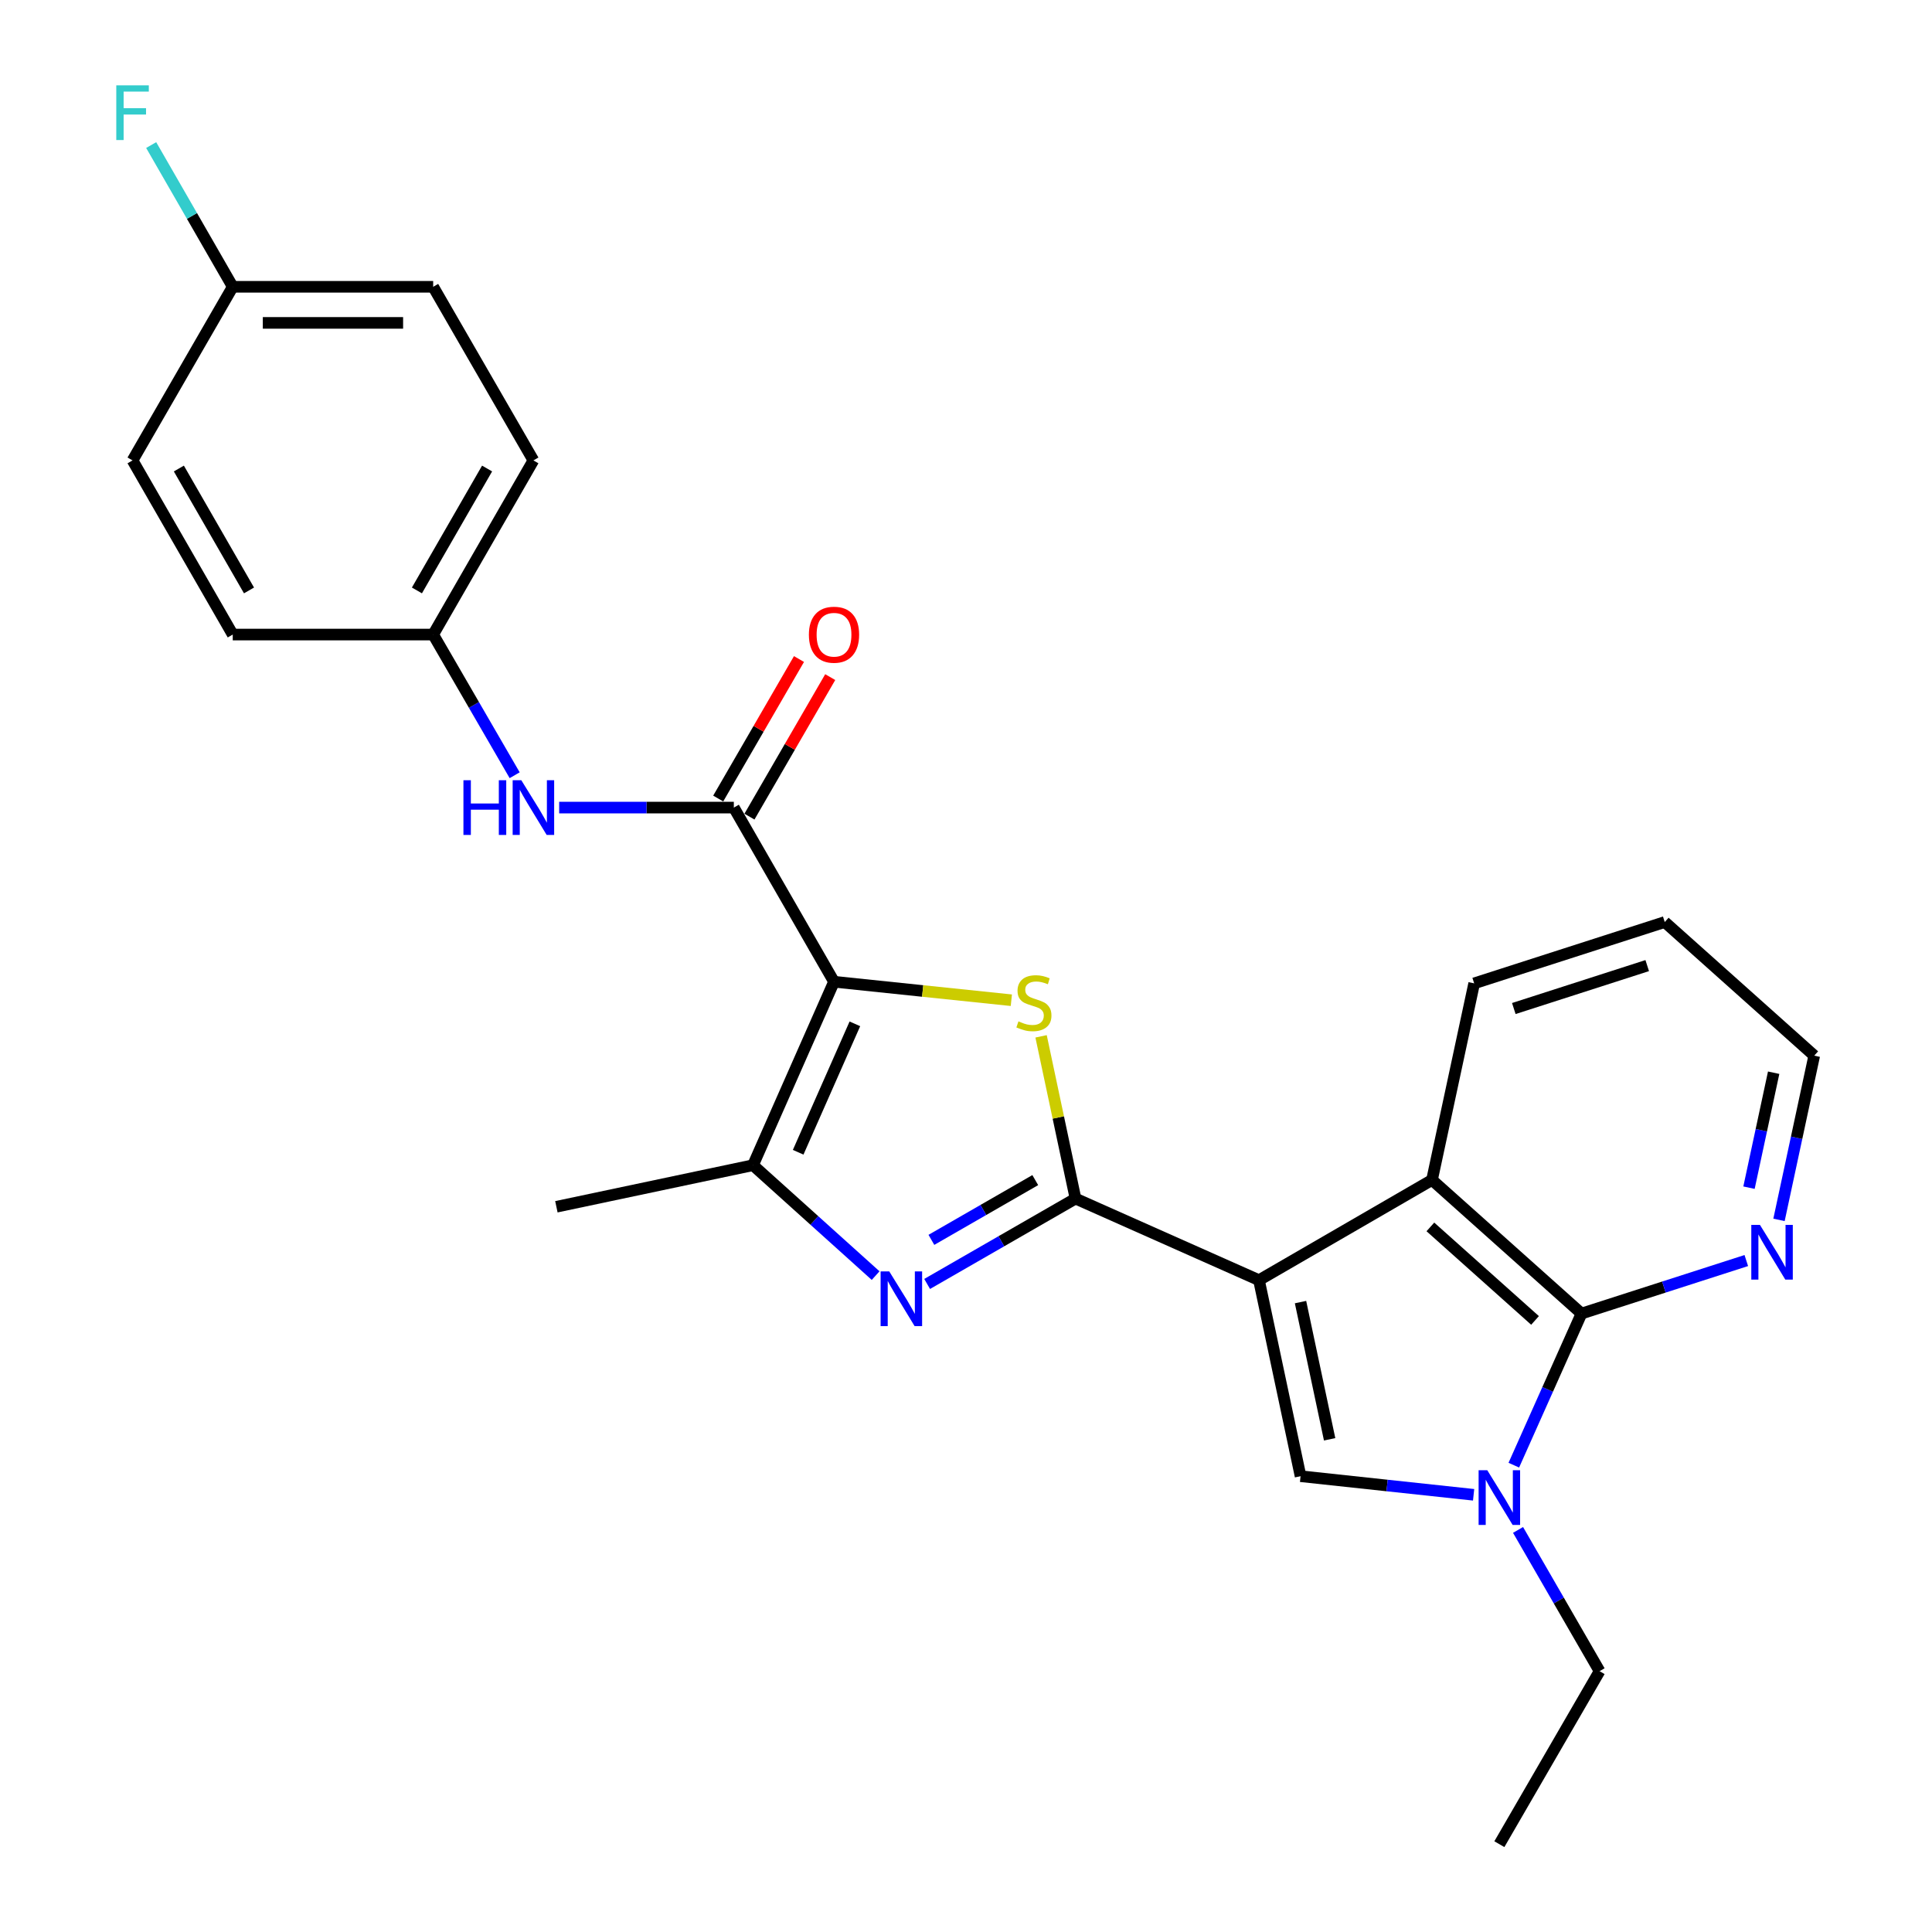 <?xml version='1.0' encoding='iso-8859-1'?>
<svg version='1.1' baseProfile='full'
              xmlns='http://www.w3.org/2000/svg'
                      xmlns:rdkit='http://www.rdkit.org/xml'
                      xmlns:xlink='http://www.w3.org/1999/xlink'
                  xml:space='preserve'
width='1000px' height='1000px' viewBox='0 0 1000 1000'>
<!-- END OF HEADER -->
<rect style='opacity:1.0;fill:#FFFFFF;stroke:none' width='1000' height='1000' x='0' y='0'> </rect>
<path class='bond-0' d='M 651.643,662.617 L 556.686,620.385' style='fill:none;fill-rule:evenodd;stroke:#000000;stroke-width:6px;stroke-linecap:butt;stroke-linejoin:miter;stroke-opacity:1' />
<path class='bond-4' d='M 651.643,662.617 L 673.169,764.082' style='fill:none;fill-rule:evenodd;stroke:#000000;stroke-width:6px;stroke-linecap:butt;stroke-linejoin:miter;stroke-opacity:1' />
<path class='bond-4' d='M 673.147,673.96 L 688.216,744.985' style='fill:none;fill-rule:evenodd;stroke:#000000;stroke-width:6px;stroke-linecap:butt;stroke-linejoin:miter;stroke-opacity:1' />
<path class='bond-9' d='M 651.643,662.617 L 741.203,610.743' style='fill:none;fill-rule:evenodd;stroke:#000000;stroke-width:6px;stroke-linecap:butt;stroke-linejoin:miter;stroke-opacity:1' />
<path class='bond-2' d='M 556.686,620.385 L 547.773,578.395' style='fill:none;fill-rule:evenodd;stroke:#000000;stroke-width:6px;stroke-linecap:butt;stroke-linejoin:miter;stroke-opacity:1' />
<path class='bond-2' d='M 547.773,578.395 L 538.859,536.404' style='fill:none;fill-rule:evenodd;stroke:#CCCC00;stroke-width:6px;stroke-linecap:butt;stroke-linejoin:miter;stroke-opacity:1' />
<path class='bond-3' d='M 556.686,620.385 L 518.286,642.48' style='fill:none;fill-rule:evenodd;stroke:#000000;stroke-width:6px;stroke-linecap:butt;stroke-linejoin:miter;stroke-opacity:1' />
<path class='bond-3' d='M 518.286,642.48 L 479.885,664.574' style='fill:none;fill-rule:evenodd;stroke:#0000FF;stroke-width:6px;stroke-linecap:butt;stroke-linejoin:miter;stroke-opacity:1' />
<path class='bond-3' d='M 535.849,610.821 L 508.969,626.286' style='fill:none;fill-rule:evenodd;stroke:#000000;stroke-width:6px;stroke-linecap:butt;stroke-linejoin:miter;stroke-opacity:1' />
<path class='bond-3' d='M 508.969,626.286 L 482.089,641.752' style='fill:none;fill-rule:evenodd;stroke:#0000FF;stroke-width:6px;stroke-linecap:butt;stroke-linejoin:miter;stroke-opacity:1' />
<path class='bond-1' d='M 431.683,508.148 L 477.576,512.931' style='fill:none;fill-rule:evenodd;stroke:#000000;stroke-width:6px;stroke-linecap:butt;stroke-linejoin:miter;stroke-opacity:1' />
<path class='bond-1' d='M 477.576,512.931 L 523.469,517.714' style='fill:none;fill-rule:evenodd;stroke:#CCCC00;stroke-width:6px;stroke-linecap:butt;stroke-linejoin:miter;stroke-opacity:1' />
<path class='bond-8' d='M 431.683,508.148 L 379.829,418.007' style='fill:none;fill-rule:evenodd;stroke:#000000;stroke-width:6px;stroke-linecap:butt;stroke-linejoin:miter;stroke-opacity:1' />
<path class='bond-27' d='M 431.683,508.148 L 389.752,603.104' style='fill:none;fill-rule:evenodd;stroke:#000000;stroke-width:6px;stroke-linecap:butt;stroke-linejoin:miter;stroke-opacity:1' />
<path class='bond-27' d='M 442.483,529.938 L 413.131,596.408' style='fill:none;fill-rule:evenodd;stroke:#000000;stroke-width:6px;stroke-linecap:butt;stroke-linejoin:miter;stroke-opacity:1' />
<path class='bond-6' d='M 453.222,660.253 L 421.487,631.679' style='fill:none;fill-rule:evenodd;stroke:#0000FF;stroke-width:6px;stroke-linecap:butt;stroke-linejoin:miter;stroke-opacity:1' />
<path class='bond-6' d='M 421.487,631.679 L 389.752,603.104' style='fill:none;fill-rule:evenodd;stroke:#000000;stroke-width:6px;stroke-linecap:butt;stroke-linejoin:miter;stroke-opacity:1' />
<path class='bond-5' d='M 673.169,764.082 L 717.954,768.893' style='fill:none;fill-rule:evenodd;stroke:#000000;stroke-width:6px;stroke-linecap:butt;stroke-linejoin:miter;stroke-opacity:1' />
<path class='bond-5' d='M 717.954,768.893 L 762.739,773.704' style='fill:none;fill-rule:evenodd;stroke:#0000FF;stroke-width:6px;stroke-linecap:butt;stroke-linejoin:miter;stroke-opacity:1' />
<path class='bond-14' d='M 785.737,791.889 L 806.839,828.443' style='fill:none;fill-rule:evenodd;stroke:#0000FF;stroke-width:6px;stroke-linecap:butt;stroke-linejoin:miter;stroke-opacity:1' />
<path class='bond-14' d='M 806.839,828.443 L 827.94,864.996' style='fill:none;fill-rule:evenodd;stroke:#000000;stroke-width:6px;stroke-linecap:butt;stroke-linejoin:miter;stroke-opacity:1' />
<path class='bond-26' d='M 783.552,758.368 L 801.07,719.133' style='fill:none;fill-rule:evenodd;stroke:#0000FF;stroke-width:6px;stroke-linecap:butt;stroke-linejoin:miter;stroke-opacity:1' />
<path class='bond-26' d='M 801.07,719.133 L 818.588,679.898' style='fill:none;fill-rule:evenodd;stroke:#000000;stroke-width:6px;stroke-linecap:butt;stroke-linejoin:miter;stroke-opacity:1' />
<path class='bond-16' d='M 389.752,603.104 L 287.986,624.62' style='fill:none;fill-rule:evenodd;stroke:#000000;stroke-width:6px;stroke-linecap:butt;stroke-linejoin:miter;stroke-opacity:1' />
<path class='bond-7' d='M 818.588,679.898 L 741.203,610.743' style='fill:none;fill-rule:evenodd;stroke:#000000;stroke-width:6px;stroke-linecap:butt;stroke-linejoin:miter;stroke-opacity:1' />
<path class='bond-7' d='M 794.532,683.455 L 740.362,635.047' style='fill:none;fill-rule:evenodd;stroke:#000000;stroke-width:6px;stroke-linecap:butt;stroke-linejoin:miter;stroke-opacity:1' />
<path class='bond-11' d='M 818.588,679.898 L 861.234,666.178' style='fill:none;fill-rule:evenodd;stroke:#000000;stroke-width:6px;stroke-linecap:butt;stroke-linejoin:miter;stroke-opacity:1' />
<path class='bond-11' d='M 861.234,666.178 L 903.879,652.458' style='fill:none;fill-rule:evenodd;stroke:#0000FF;stroke-width:6px;stroke-linecap:butt;stroke-linejoin:miter;stroke-opacity:1' />
<path class='bond-10' d='M 379.829,418.007 L 334.627,418.007' style='fill:none;fill-rule:evenodd;stroke:#000000;stroke-width:6px;stroke-linecap:butt;stroke-linejoin:miter;stroke-opacity:1' />
<path class='bond-10' d='M 334.627,418.007 L 289.425,418.007' style='fill:none;fill-rule:evenodd;stroke:#0000FF;stroke-width:6px;stroke-linecap:butt;stroke-linejoin:miter;stroke-opacity:1' />
<path class='bond-12' d='M 387.913,422.687 L 408.818,386.581' style='fill:none;fill-rule:evenodd;stroke:#000000;stroke-width:6px;stroke-linecap:butt;stroke-linejoin:miter;stroke-opacity:1' />
<path class='bond-12' d='M 408.818,386.581 L 429.723,350.474' style='fill:none;fill-rule:evenodd;stroke:#FF0000;stroke-width:6px;stroke-linecap:butt;stroke-linejoin:miter;stroke-opacity:1' />
<path class='bond-12' d='M 371.746,413.326 L 392.65,377.22' style='fill:none;fill-rule:evenodd;stroke:#000000;stroke-width:6px;stroke-linecap:butt;stroke-linejoin:miter;stroke-opacity:1' />
<path class='bond-12' d='M 392.65,377.22 L 413.555,341.114' style='fill:none;fill-rule:evenodd;stroke:#FF0000;stroke-width:6px;stroke-linecap:butt;stroke-linejoin:miter;stroke-opacity:1' />
<path class='bond-18' d='M 741.203,610.743 L 763.03,508.988' style='fill:none;fill-rule:evenodd;stroke:#000000;stroke-width:6px;stroke-linecap:butt;stroke-linejoin:miter;stroke-opacity:1' />
<path class='bond-13' d='M 266.39,401.259 L 245.299,364.853' style='fill:none;fill-rule:evenodd;stroke:#0000FF;stroke-width:6px;stroke-linecap:butt;stroke-linejoin:miter;stroke-opacity:1' />
<path class='bond-13' d='M 245.299,364.853 L 224.208,328.447' style='fill:none;fill-rule:evenodd;stroke:#000000;stroke-width:6px;stroke-linecap:butt;stroke-linejoin:miter;stroke-opacity:1' />
<path class='bond-28' d='M 920.806,631.408 L 929.926,588.906' style='fill:none;fill-rule:evenodd;stroke:#0000FF;stroke-width:6px;stroke-linecap:butt;stroke-linejoin:miter;stroke-opacity:1' />
<path class='bond-28' d='M 929.926,588.906 L 939.046,546.404' style='fill:none;fill-rule:evenodd;stroke:#000000;stroke-width:6px;stroke-linecap:butt;stroke-linejoin:miter;stroke-opacity:1' />
<path class='bond-28' d='M 905.276,614.738 L 911.66,584.986' style='fill:none;fill-rule:evenodd;stroke:#0000FF;stroke-width:6px;stroke-linecap:butt;stroke-linejoin:miter;stroke-opacity:1' />
<path class='bond-28' d='M 911.66,584.986 L 918.044,555.235' style='fill:none;fill-rule:evenodd;stroke:#000000;stroke-width:6px;stroke-linecap:butt;stroke-linejoin:miter;stroke-opacity:1' />
<path class='bond-19' d='M 224.208,328.447 L 120.47,328.447' style='fill:none;fill-rule:evenodd;stroke:#000000;stroke-width:6px;stroke-linecap:butt;stroke-linejoin:miter;stroke-opacity:1' />
<path class='bond-20' d='M 224.208,328.447 L 276.092,238.306' style='fill:none;fill-rule:evenodd;stroke:#000000;stroke-width:6px;stroke-linecap:butt;stroke-linejoin:miter;stroke-opacity:1' />
<path class='bond-20' d='M 215.799,305.606 L 252.118,242.507' style='fill:none;fill-rule:evenodd;stroke:#000000;stroke-width:6px;stroke-linecap:butt;stroke-linejoin:miter;stroke-opacity:1' />
<path class='bond-24' d='M 827.94,864.996 L 776.066,954.545' style='fill:none;fill-rule:evenodd;stroke:#000000;stroke-width:6px;stroke-linecap:butt;stroke-linejoin:miter;stroke-opacity:1' />
<path class='bond-15' d='M 120.47,148.445 L 224.208,148.445' style='fill:none;fill-rule:evenodd;stroke:#000000;stroke-width:6px;stroke-linecap:butt;stroke-linejoin:miter;stroke-opacity:1' />
<path class='bond-15' d='M 136.031,167.127 L 208.647,167.127' style='fill:none;fill-rule:evenodd;stroke:#000000;stroke-width:6px;stroke-linecap:butt;stroke-linejoin:miter;stroke-opacity:1' />
<path class='bond-17' d='M 120.47,148.445 L 99.361,111.765' style='fill:none;fill-rule:evenodd;stroke:#000000;stroke-width:6px;stroke-linecap:butt;stroke-linejoin:miter;stroke-opacity:1' />
<path class='bond-17' d='M 99.361,111.765 L 78.252,75.084' style='fill:none;fill-rule:evenodd;stroke:#33CCCC;stroke-width:6px;stroke-linecap:butt;stroke-linejoin:miter;stroke-opacity:1' />
<path class='bond-29' d='M 120.47,148.445 L 68.607,238.306' style='fill:none;fill-rule:evenodd;stroke:#000000;stroke-width:6px;stroke-linecap:butt;stroke-linejoin:miter;stroke-opacity:1' />
<path class='bond-25' d='M 763.03,508.988 L 861.671,477.25' style='fill:none;fill-rule:evenodd;stroke:#000000;stroke-width:6px;stroke-linecap:butt;stroke-linejoin:miter;stroke-opacity:1' />
<path class='bond-25' d='M 783.548,522.012 L 852.597,499.795' style='fill:none;fill-rule:evenodd;stroke:#000000;stroke-width:6px;stroke-linecap:butt;stroke-linejoin:miter;stroke-opacity:1' />
<path class='bond-21' d='M 120.47,328.447 L 68.607,238.306' style='fill:none;fill-rule:evenodd;stroke:#000000;stroke-width:6px;stroke-linecap:butt;stroke-linejoin:miter;stroke-opacity:1' />
<path class='bond-21' d='M 128.884,305.609 L 92.579,242.51' style='fill:none;fill-rule:evenodd;stroke:#000000;stroke-width:6px;stroke-linecap:butt;stroke-linejoin:miter;stroke-opacity:1' />
<path class='bond-22' d='M 276.092,238.306 L 224.208,148.445' style='fill:none;fill-rule:evenodd;stroke:#000000;stroke-width:6px;stroke-linecap:butt;stroke-linejoin:miter;stroke-opacity:1' />
<path class='bond-23' d='M 939.046,546.404 L 861.671,477.25' style='fill:none;fill-rule:evenodd;stroke:#000000;stroke-width:6px;stroke-linecap:butt;stroke-linejoin:miter;stroke-opacity:1' />
<path  class='atom-3' d='M 527.15 528.651
Q 527.47 528.771, 528.79 529.331
Q 530.11 529.891, 531.55 530.251
Q 533.03 530.571, 534.47 530.571
Q 537.15 530.571, 538.71 529.291
Q 540.27 527.971, 540.27 525.691
Q 540.27 524.131, 539.47 523.171
Q 538.71 522.211, 537.51 521.691
Q 536.31 521.171, 534.31 520.571
Q 531.79 519.811, 530.27 519.091
Q 528.79 518.371, 527.71 516.851
Q 526.67 515.331, 526.67 512.771
Q 526.67 509.211, 529.07 507.011
Q 531.51 504.811, 536.31 504.811
Q 539.59 504.811, 543.31 506.371
L 542.39 509.451
Q 538.99 508.051, 536.43 508.051
Q 533.67 508.051, 532.15 509.211
Q 530.63 510.331, 530.67 512.291
Q 530.67 513.811, 531.43 514.731
Q 532.23 515.651, 533.35 516.171
Q 534.51 516.691, 536.43 517.291
Q 538.99 518.091, 540.51 518.891
Q 542.03 519.691, 543.11 521.331
Q 544.23 522.931, 544.23 525.691
Q 544.23 529.611, 541.59 531.731
Q 538.99 533.811, 534.63 533.811
Q 532.11 533.811, 530.19 533.251
Q 528.31 532.731, 526.07 531.811
L 527.15 528.651
' fill='#CCCC00'/>
<path  class='atom-4' d='M 460.285 658.089
L 469.565 673.089
Q 470.485 674.569, 471.965 677.249
Q 473.445 679.929, 473.525 680.089
L 473.525 658.089
L 477.285 658.089
L 477.285 686.409
L 473.405 686.409
L 463.445 670.009
Q 462.285 668.089, 461.045 665.889
Q 459.845 663.689, 459.485 663.009
L 459.485 686.409
L 455.805 686.409
L 455.805 658.089
L 460.285 658.089
' fill='#0000FF'/>
<path  class='atom-6' d='M 769.806 760.975
L 779.086 775.975
Q 780.006 777.455, 781.486 780.135
Q 782.966 782.815, 783.046 782.975
L 783.046 760.975
L 786.806 760.975
L 786.806 789.295
L 782.926 789.295
L 772.966 772.895
Q 771.806 770.975, 770.566 768.775
Q 769.366 766.575, 769.006 765.895
L 769.006 789.295
L 765.326 789.295
L 765.326 760.975
L 769.806 760.975
' fill='#0000FF'/>
<path  class='atom-11' d='M 239.872 403.847
L 243.712 403.847
L 243.712 415.887
L 258.192 415.887
L 258.192 403.847
L 262.032 403.847
L 262.032 432.167
L 258.192 432.167
L 258.192 419.087
L 243.712 419.087
L 243.712 432.167
L 239.872 432.167
L 239.872 403.847
' fill='#0000FF'/>
<path  class='atom-11' d='M 269.832 403.847
L 279.112 418.847
Q 280.032 420.327, 281.512 423.007
Q 282.992 425.687, 283.072 425.847
L 283.072 403.847
L 286.832 403.847
L 286.832 432.167
L 282.952 432.167
L 272.992 415.767
Q 271.832 413.847, 270.592 411.647
Q 269.392 409.447, 269.032 408.767
L 269.032 432.167
L 265.352 432.167
L 265.352 403.847
L 269.832 403.847
' fill='#0000FF'/>
<path  class='atom-12' d='M 910.949 634.01
L 920.229 649.01
Q 921.149 650.49, 922.629 653.17
Q 924.109 655.85, 924.189 656.01
L 924.189 634.01
L 927.949 634.01
L 927.949 662.33
L 924.069 662.33
L 914.109 645.93
Q 912.949 644.01, 911.709 641.81
Q 910.509 639.61, 910.149 638.93
L 910.149 662.33
L 906.469 662.33
L 906.469 634.01
L 910.949 634.01
' fill='#0000FF'/>
<path  class='atom-13' d='M 418.683 328.527
Q 418.683 321.727, 422.043 317.927
Q 425.403 314.127, 431.683 314.127
Q 437.963 314.127, 441.323 317.927
Q 444.683 321.727, 444.683 328.527
Q 444.683 335.407, 441.283 339.327
Q 437.883 343.207, 431.683 343.207
Q 425.443 343.207, 422.043 339.327
Q 418.683 335.447, 418.683 328.527
M 431.683 340.007
Q 436.003 340.007, 438.323 337.127
Q 440.683 334.207, 440.683 328.527
Q 440.683 322.967, 438.323 320.167
Q 436.003 317.327, 431.683 317.327
Q 427.363 317.327, 425.003 320.127
Q 422.683 322.927, 422.683 328.527
Q 422.683 334.247, 425.003 337.127
Q 427.363 340.007, 431.683 340.007
' fill='#FF0000'/>
<path  class='atom-18' d='M 60.187 44.165
L 77.027 44.165
L 77.027 47.405
L 63.987 47.405
L 63.987 56.005
L 75.587 56.005
L 75.587 59.285
L 63.987 59.285
L 63.987 72.485
L 60.187 72.485
L 60.187 44.165
' fill='#33CCCC'/>
</svg>

